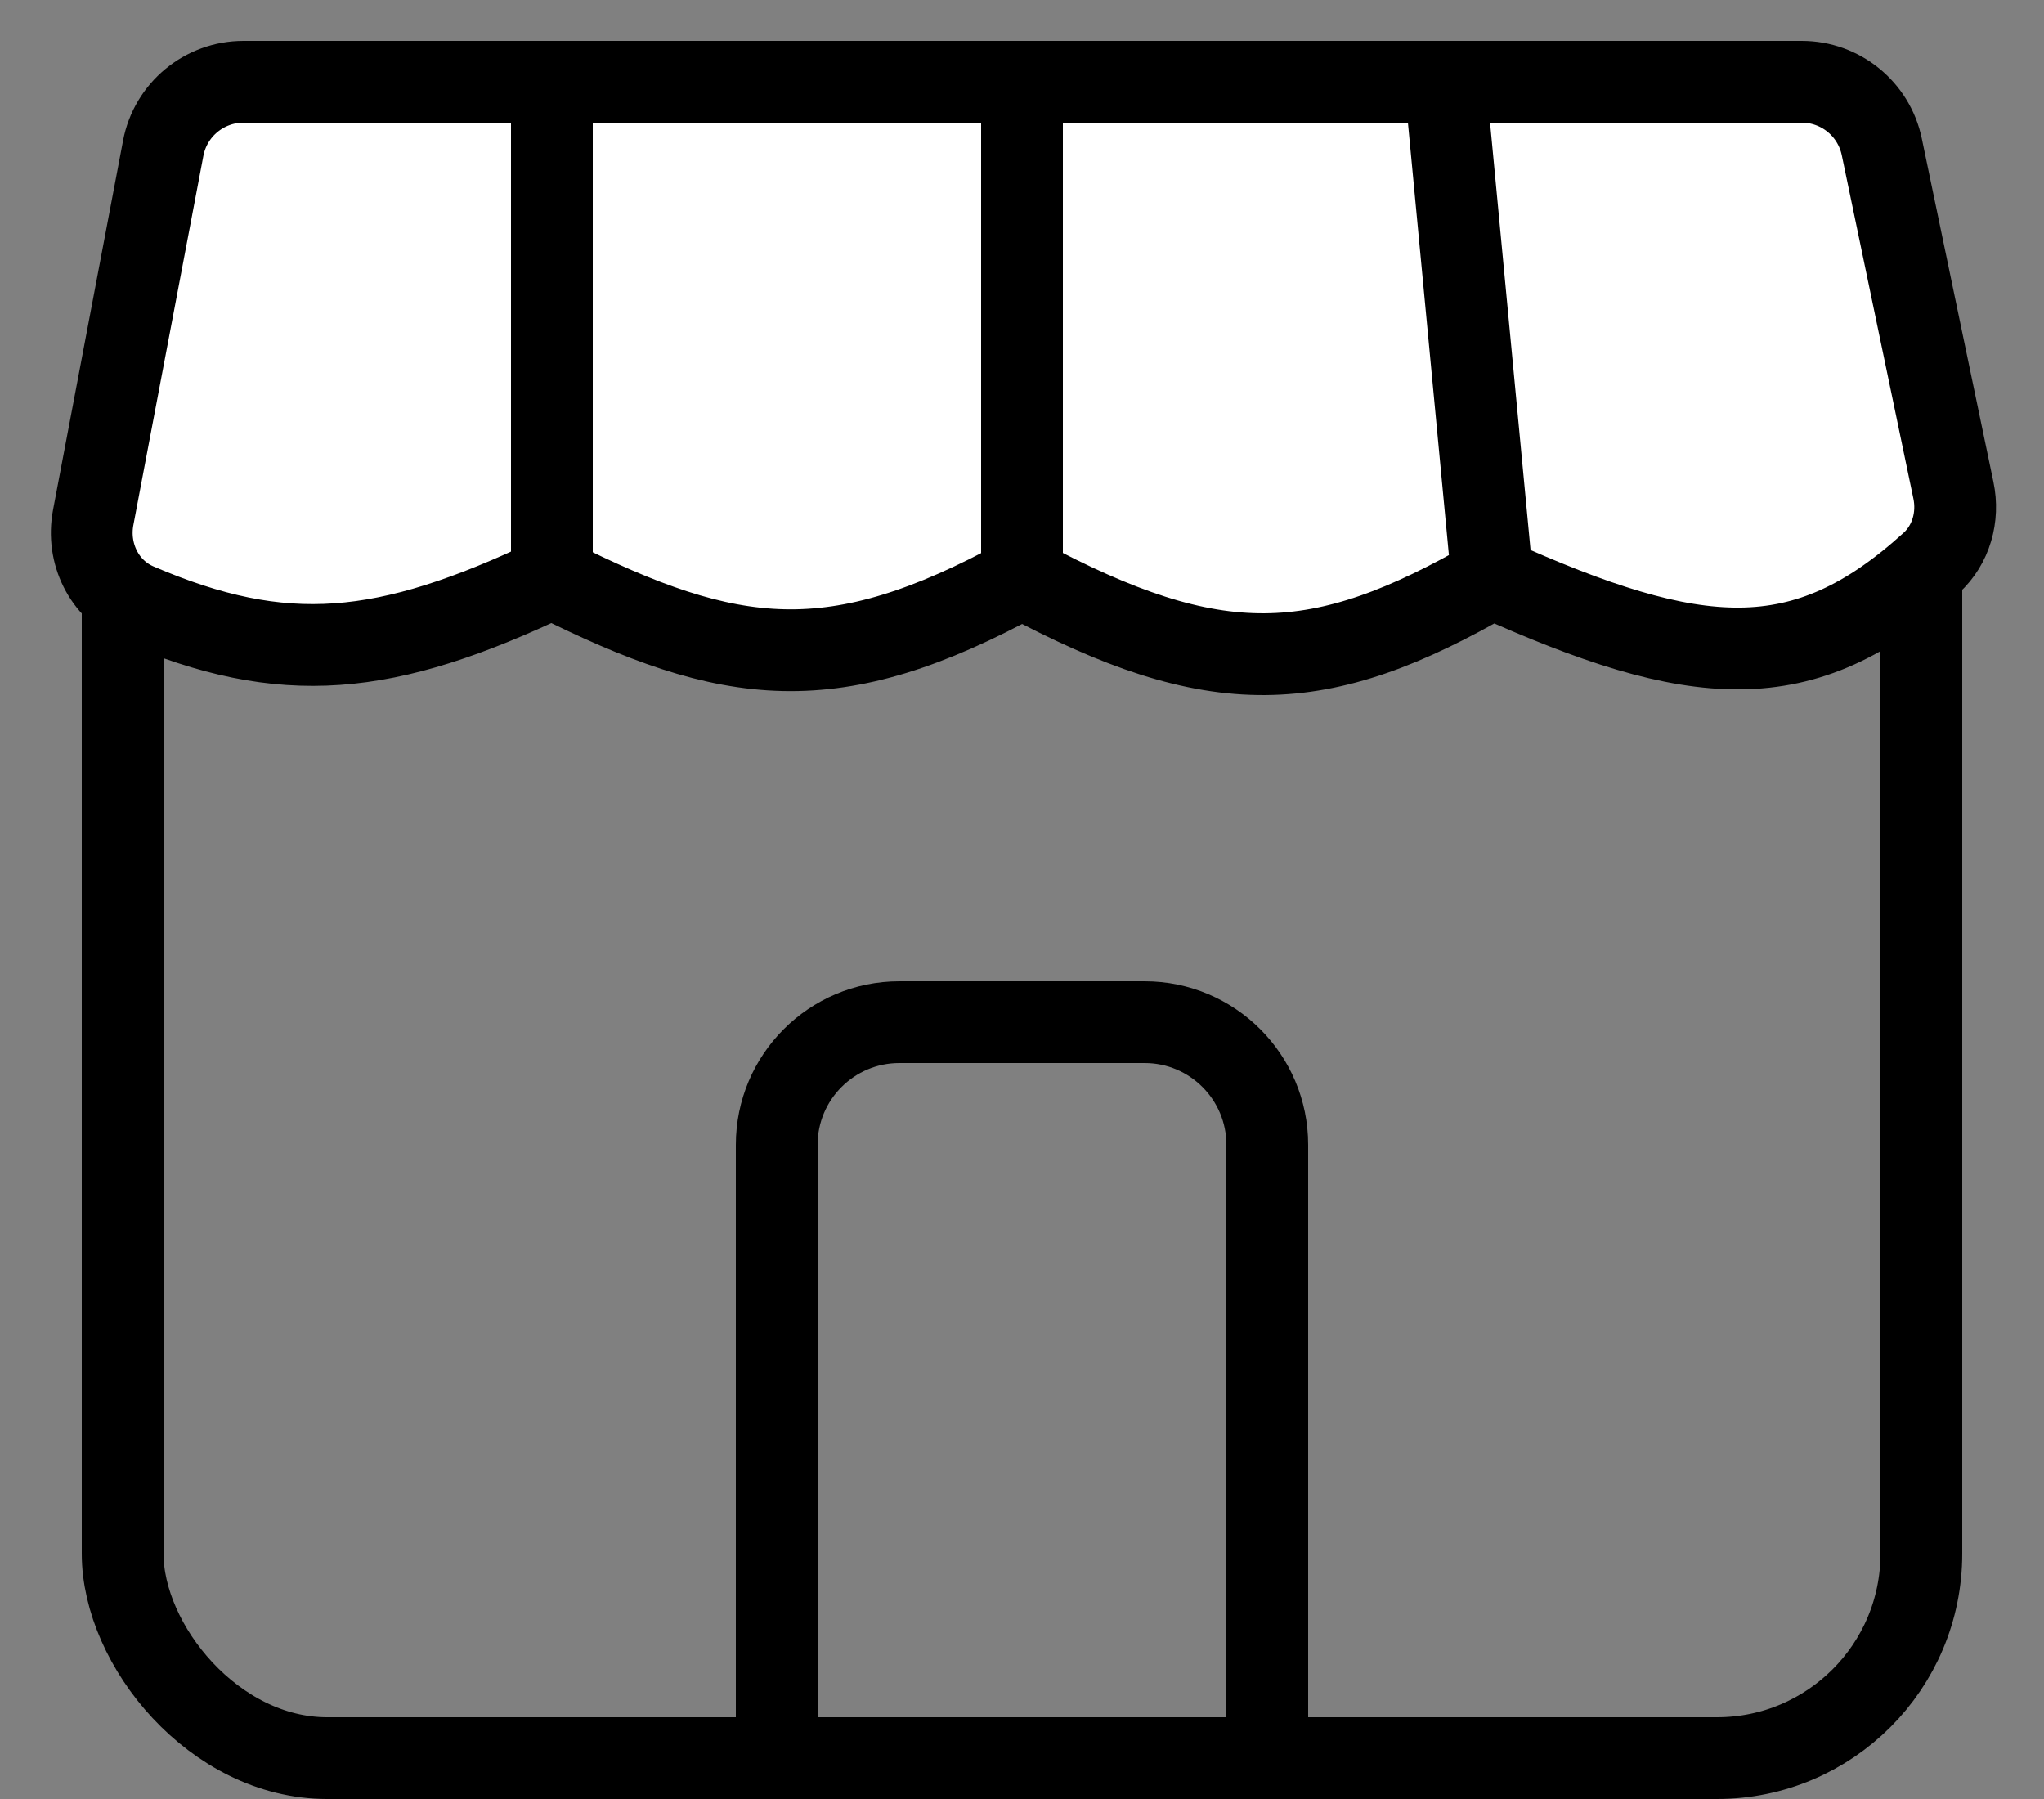 <svg width="25" height="22" viewBox="0 0 25 22" fill="none" xmlns="http://www.w3.org/2000/svg">
<rect x="0" y="0" width="25" height="22" fill="#808080" stroke="none"/>
<rect x="1.5" y="2.5" width="22" height="19" rx="2.5" stroke="black"/>
<path d="M23.016 1.796L23.892 5.996C23.96 6.32 23.865 6.661 23.621 6.884C22.052 8.311 20.738 8.187 18.25 7.065C16.138 8.287 14.867 8.336 12.5 7.065C10.199 8.323 8.946 8.169 6.75 7.065C4.717 8.032 3.471 8.156 1.679 7.386C1.271 7.21 1.057 6.765 1.14 6.328L1.996 1.814C2.085 1.342 2.498 1 2.978 1H6.75H12.5H17.675H22.037C22.511 1 22.919 1.332 23.016 1.796Z" fill="white"/>
<path d="M18.25 7.065C20.738 8.187 22.052 8.311 23.621 6.884C23.865 6.661 23.96 6.32 23.892 5.996L23.016 1.796C22.919 1.332 22.511 1 22.037 1H17.675M18.25 7.065L17.675 1M18.25 7.065C16.138 8.287 14.867 8.336 12.5 7.065M17.675 1H12.5M12.5 7.065V1M12.5 7.065C10.199 8.323 8.946 8.169 6.75 7.065M12.5 1H6.75M6.75 7.065V1M6.75 7.065C4.717 8.032 3.471 8.156 1.679 7.386C1.271 7.21 1.057 6.765 1.14 6.328L1.996 1.814C2.085 1.342 2.498 1 2.978 1H6.75" stroke="black"/>
<path d="M9.5 14C9.5 13.172 10.172 12.5 11 12.5H14C14.828 12.5 15.5 13.172 15.5 14V21C15.5 21.276 15.276 21.5 15 21.5H9.5V14Z" stroke="black"/>
</svg>
